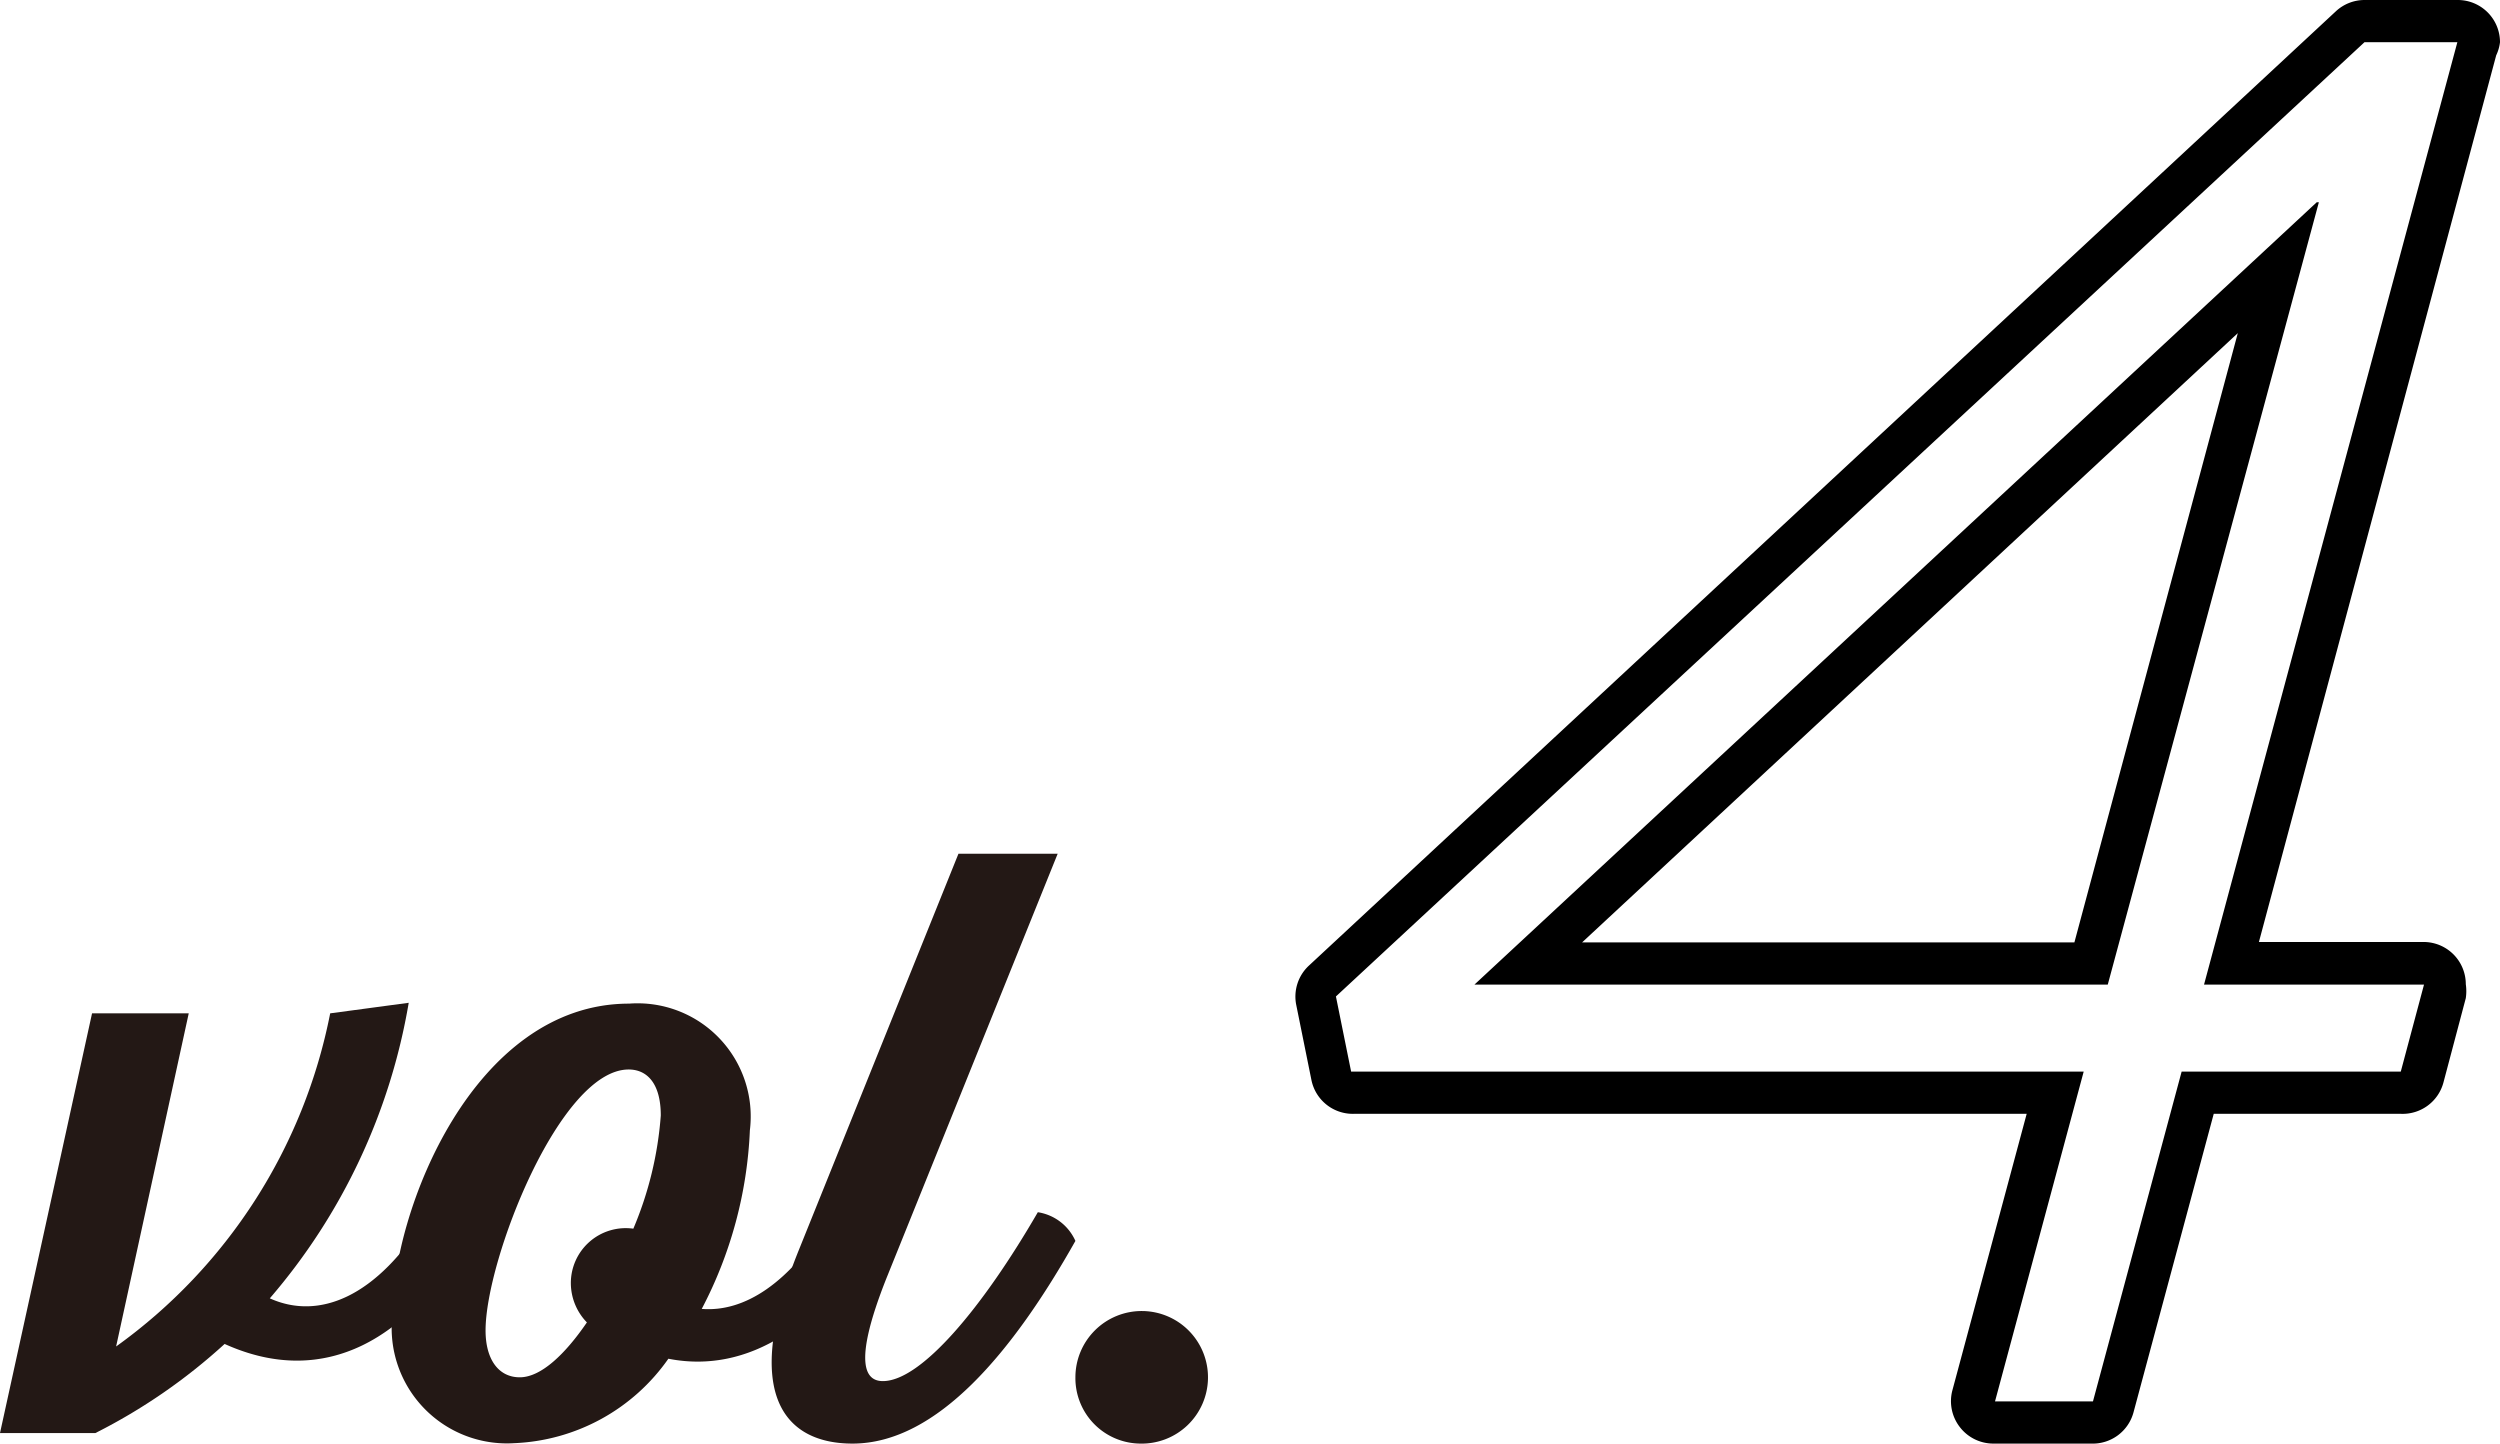 <svg xmlns="http://www.w3.org/2000/svg" viewBox="0 0 59.21 34.19"><defs><style>.cls-1{fill:#231815;}</style></defs><title>アセット 12</title><g id="レイヤー_2" data-name="レイヤー 2"><g id="base"><path class="cls-1" d="M11,29.39c-1.28,2.25-3.27,3.53-5.68,2.44a13.62,13.62,0,0,1-3.06,2.11H0L2.18,24H4.47L2.75,31.89A12.72,12.72,0,0,0,7.82,24l1.86-.25a14.4,14.4,0,0,1-3.29,7c1.15.52,2.54,0,3.75-2A1.17,1.17,0,0,1,11,29.39Z"/><path class="cls-1" d="M20.58,29.39c-1.11,1.93-2.82,3.17-4.75,2.79a4.69,4.69,0,0,1-3.65,2,2.73,2.73,0,0,1-2.89-3c0-2.51,1.93-7.41,5.61-7.41a2.68,2.68,0,0,1,2.86,3A10,10,0,0,1,16.62,31c1,.08,2.08-.59,3.06-2.21A1.21,1.21,0,0,1,20.58,29.39ZM13.9,31.32a1.34,1.34,0,0,1-.38-.92A1.3,1.3,0,0,1,15,29.1a8.46,8.46,0,0,0,.65-2.68c0-.78-.34-1.09-.76-1.09-1.63,0-3.39,4.51-3.39,6.18,0,.69.31,1.11.81,1.11S13.38,32.08,13.9,31.32Z"/><path class="cls-1" d="M25.47,29.39C24,32,22.2,34.19,20.19,34.19c-1.61,0-2.66-1.17-1.26-4.61l3.77-9.36h2.35L21,30.26c-.84,2.11-.47,2.45-.09,2.45.9,0,2.35-1.72,3.67-4A1.17,1.17,0,0,1,25.47,29.39Z"/><path class="cls-1" d="M25.47,32.62A1.57,1.57,0,1,1,27,34.19,1.55,1.55,0,0,1,25.47,32.62Z"/><path d="M58.2,1h0m0,0-6,22.32h5.21l-.55,2.06H51.67l-2.1,7.81H47.25l2.1-7.81H32l-.36-1.78L56,1H58.2M54.87,4.79,34.92,23.32h15l5-18.53m2.56,18.53h0M58.21,0H56a1,1,0,0,0-.68.27L31,22.87a1,1,0,0,0-.3.93l.36,1.78a1,1,0,0,0,1,.8H48l-1.76,6.55a1,1,0,0,0,.17.86,1,1,0,0,0,.8.4h2.32a1,1,0,0,0,1-.74l1.9-7.07h4.44a1,1,0,0,0,1-.74l.53-2a1.14,1.14,0,0,0,0-.33,1,1,0,0,0-1-1h-3.9l5.62-21A1,1,0,0,0,59.21,1a1,1,0,0,0-1-1Zm0,2h0ZM37.47,22.32,53,7.89,49.13,22.32Z"/></g></g></svg>